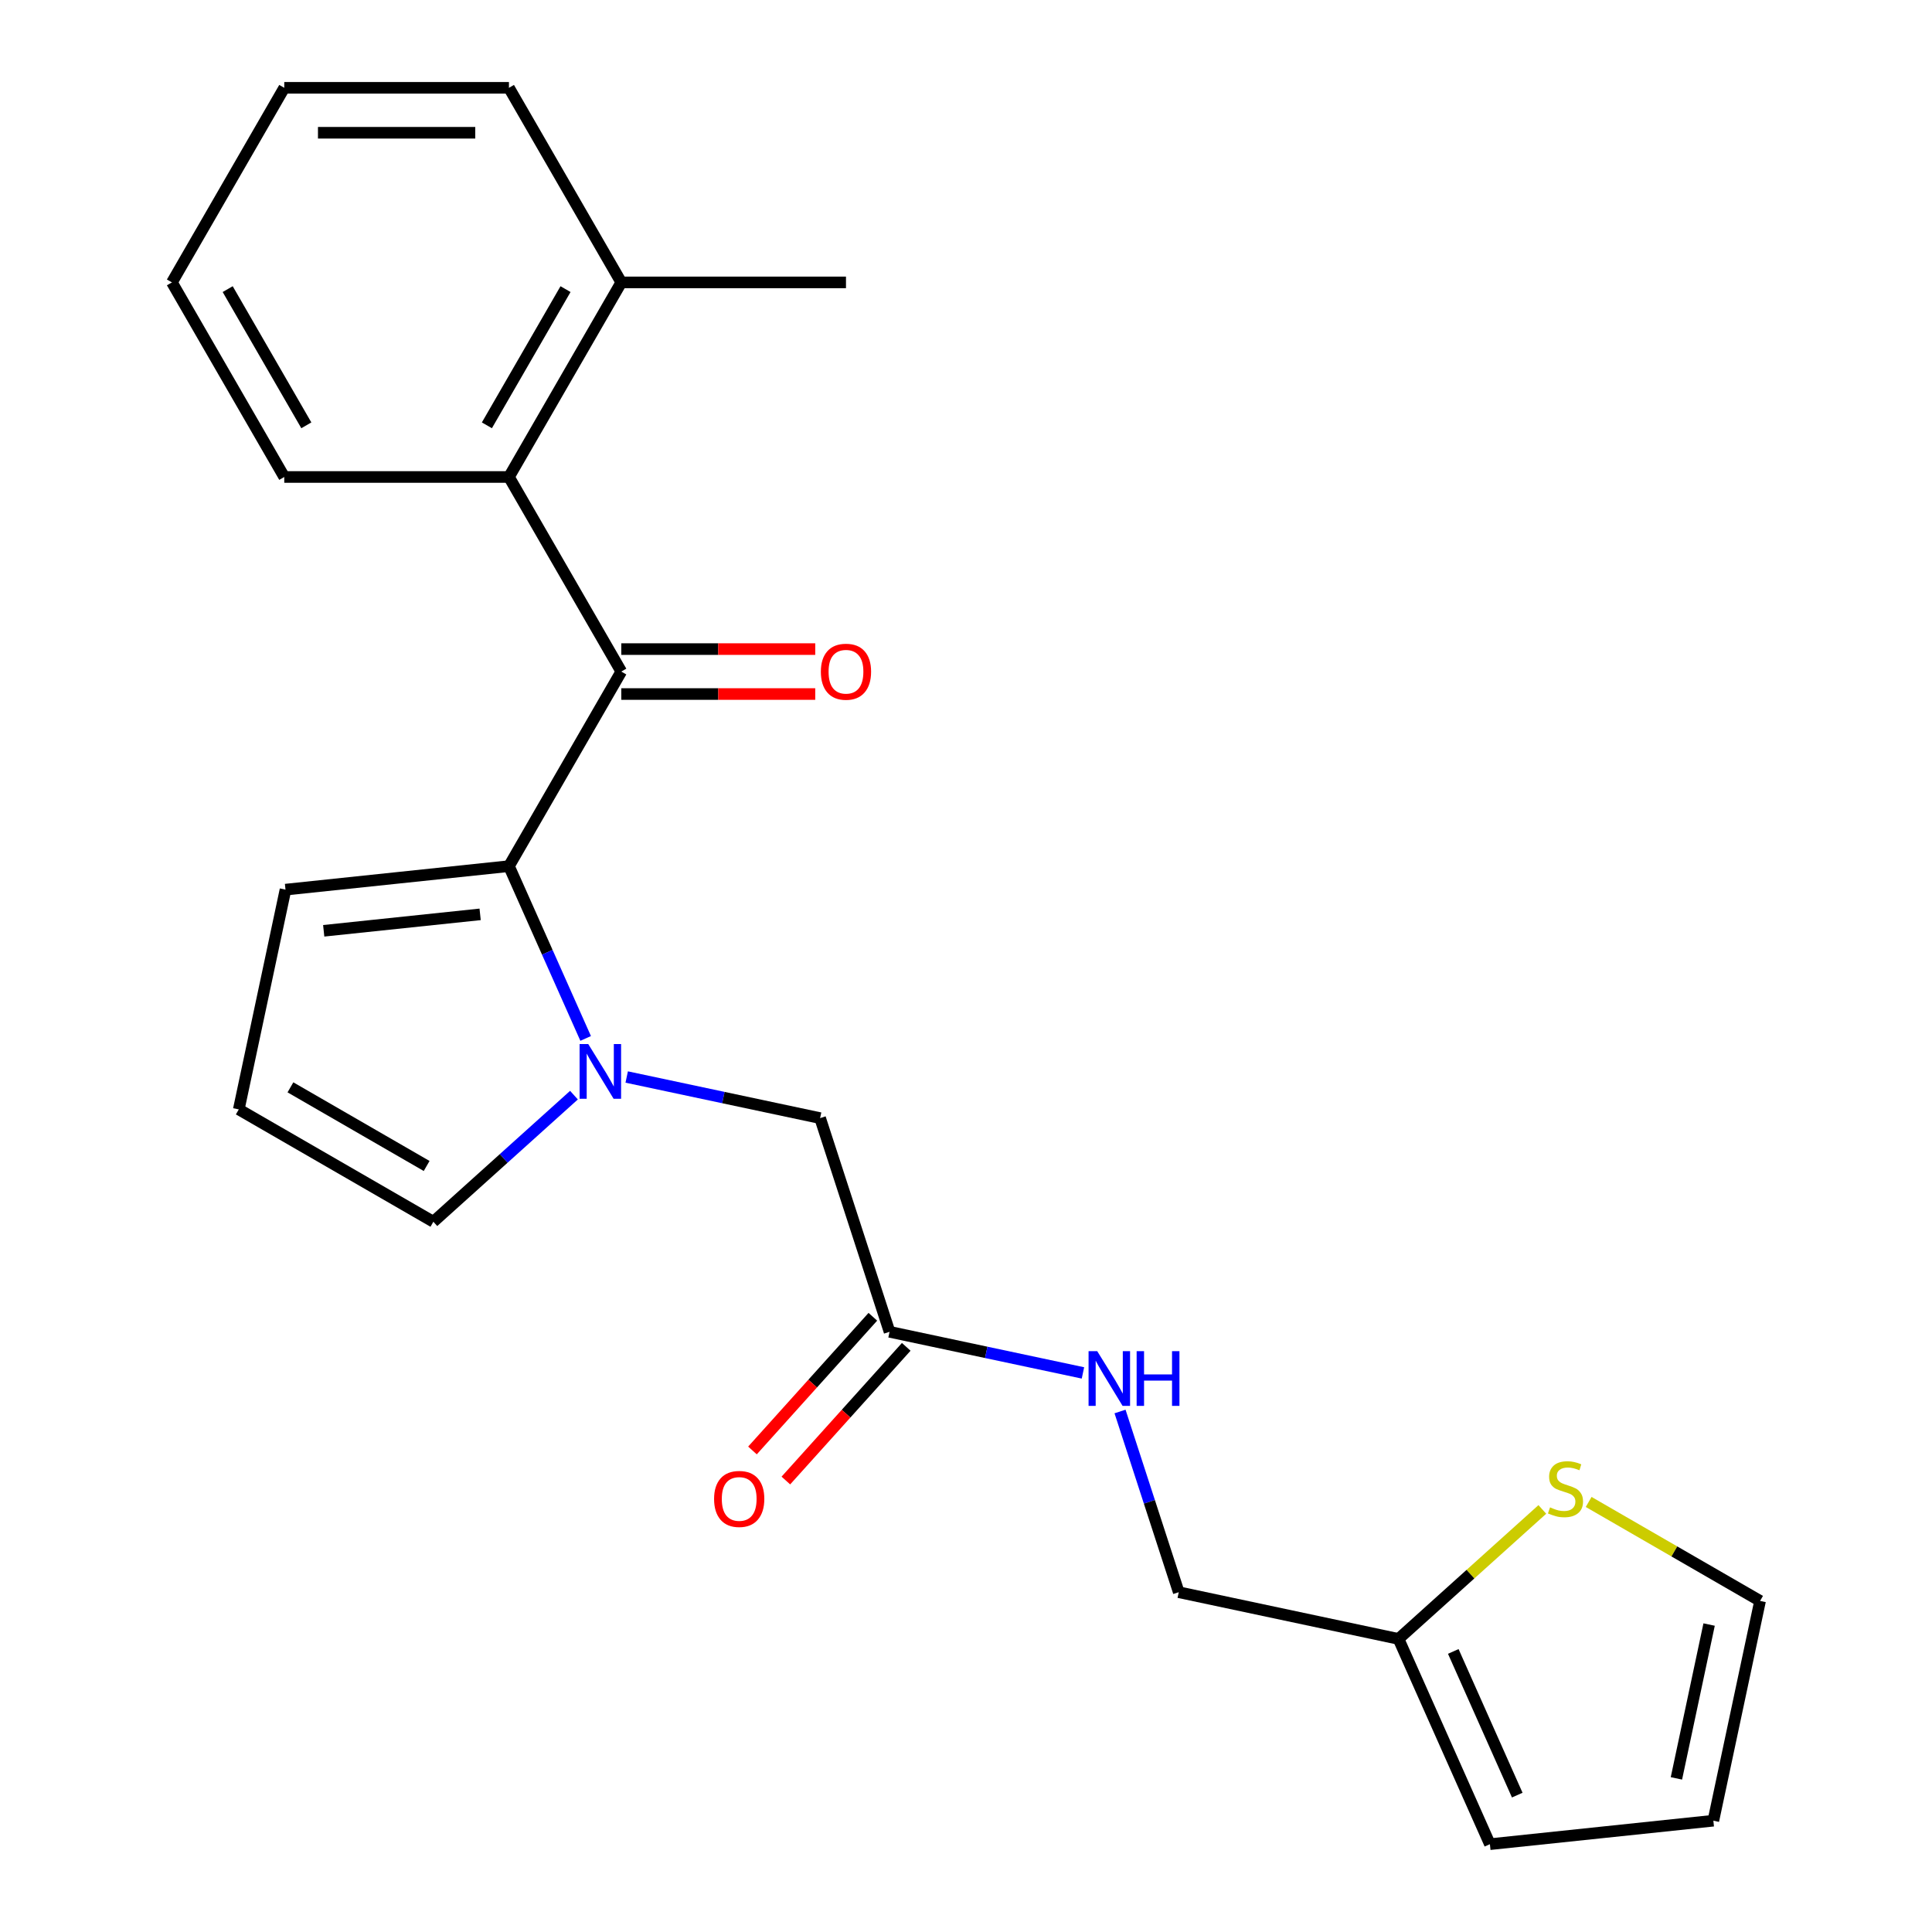 <?xml version='1.0' encoding='iso-8859-1'?>
<svg version='1.1' baseProfile='full'
              xmlns='http://www.w3.org/2000/svg'
                      xmlns:rdkit='http://www.rdkit.org/xml'
                      xmlns:xlink='http://www.w3.org/1999/xlink'
                  xml:space='preserve'
width='1000px' height='1000px' viewBox='0 0 1000 1000'>
<!-- END OF HEADER -->
<rect style='opacity:1.0;fill:#FFFFFF;stroke:none' width='1000' height='1000' x='0' y='0'> </rect>
<path class='bond-0' d='M 263.432,448.316 L 283.283,492.903' style='fill:none;fill-rule:evenodd;stroke:#000000;stroke-width:6px;stroke-linecap:butt;stroke-linejoin:miter;stroke-opacity:1' />
<path class='bond-0' d='M 283.283,492.903 L 303.135,537.49' style='fill:none;fill-rule:evenodd;stroke:#0000FF;stroke-width:6px;stroke-linecap:butt;stroke-linejoin:miter;stroke-opacity:1' />
<path class='bond-1' d='M 263.432,448.316 L 321.58,347.601' style='fill:none;fill-rule:evenodd;stroke:#000000;stroke-width:6px;stroke-linecap:butt;stroke-linejoin:miter;stroke-opacity:1' />
<path class='bond-8' d='M 263.432,448.316 L 147.773,460.472' style='fill:none;fill-rule:evenodd;stroke:#000000;stroke-width:6px;stroke-linecap:butt;stroke-linejoin:miter;stroke-opacity:1' />
<path class='bond-8' d='M 248.514,473.271 L 167.553,481.78' style='fill:none;fill-rule:evenodd;stroke:#000000;stroke-width:6px;stroke-linecap:butt;stroke-linejoin:miter;stroke-opacity:1' />
<path class='bond-3' d='M 324.381,557.458 L 374.434,568.098' style='fill:none;fill-rule:evenodd;stroke:#0000FF;stroke-width:6px;stroke-linecap:butt;stroke-linejoin:miter;stroke-opacity:1' />
<path class='bond-3' d='M 374.434,568.098 L 424.488,578.737' style='fill:none;fill-rule:evenodd;stroke:#000000;stroke-width:6px;stroke-linecap:butt;stroke-linejoin:miter;stroke-opacity:1' />
<path class='bond-6' d='M 297.086,566.846 L 260.697,599.61' style='fill:none;fill-rule:evenodd;stroke:#0000FF;stroke-width:6px;stroke-linecap:butt;stroke-linejoin:miter;stroke-opacity:1' />
<path class='bond-6' d='M 260.697,599.61 L 224.309,632.375' style='fill:none;fill-rule:evenodd;stroke:#000000;stroke-width:6px;stroke-linecap:butt;stroke-linejoin:miter;stroke-opacity:1' />
<path class='bond-2' d='M 321.58,347.601 L 263.432,246.885' style='fill:none;fill-rule:evenodd;stroke:#000000;stroke-width:6px;stroke-linecap:butt;stroke-linejoin:miter;stroke-opacity:1' />
<path class='bond-10' d='M 321.58,359.23 L 371.774,359.23' style='fill:none;fill-rule:evenodd;stroke:#000000;stroke-width:6px;stroke-linecap:butt;stroke-linejoin:miter;stroke-opacity:1' />
<path class='bond-10' d='M 371.774,359.23 L 421.968,359.23' style='fill:none;fill-rule:evenodd;stroke:#FF0000;stroke-width:6px;stroke-linecap:butt;stroke-linejoin:miter;stroke-opacity:1' />
<path class='bond-10' d='M 321.58,335.971 L 371.774,335.971' style='fill:none;fill-rule:evenodd;stroke:#000000;stroke-width:6px;stroke-linecap:butt;stroke-linejoin:miter;stroke-opacity:1' />
<path class='bond-10' d='M 371.774,335.971 L 421.968,335.971' style='fill:none;fill-rule:evenodd;stroke:#FF0000;stroke-width:6px;stroke-linecap:butt;stroke-linejoin:miter;stroke-opacity:1' />
<path class='bond-14' d='M 263.432,246.885 L 321.58,146.17' style='fill:none;fill-rule:evenodd;stroke:#000000;stroke-width:6px;stroke-linecap:butt;stroke-linejoin:miter;stroke-opacity:1' />
<path class='bond-14' d='M 252.011,220.148 L 292.714,149.648' style='fill:none;fill-rule:evenodd;stroke:#000000;stroke-width:6px;stroke-linecap:butt;stroke-linejoin:miter;stroke-opacity:1' />
<path class='bond-18' d='M 263.432,246.885 L 147.135,246.885' style='fill:none;fill-rule:evenodd;stroke:#000000;stroke-width:6px;stroke-linecap:butt;stroke-linejoin:miter;stroke-opacity:1' />
<path class='bond-4' d='M 424.488,578.737 L 460.426,689.341' style='fill:none;fill-rule:evenodd;stroke:#000000;stroke-width:6px;stroke-linecap:butt;stroke-linejoin:miter;stroke-opacity:1' />
<path class='bond-11' d='M 460.426,689.341 L 510.479,699.98' style='fill:none;fill-rule:evenodd;stroke:#000000;stroke-width:6px;stroke-linecap:butt;stroke-linejoin:miter;stroke-opacity:1' />
<path class='bond-11' d='M 510.479,699.98 L 560.533,710.619' style='fill:none;fill-rule:evenodd;stroke:#0000FF;stroke-width:6px;stroke-linecap:butt;stroke-linejoin:miter;stroke-opacity:1' />
<path class='bond-16' d='M 451.783,681.559 L 420.63,716.158' style='fill:none;fill-rule:evenodd;stroke:#000000;stroke-width:6px;stroke-linecap:butt;stroke-linejoin:miter;stroke-opacity:1' />
<path class='bond-16' d='M 420.63,716.158 L 389.477,750.757' style='fill:none;fill-rule:evenodd;stroke:#FF0000;stroke-width:6px;stroke-linecap:butt;stroke-linejoin:miter;stroke-opacity:1' />
<path class='bond-16' d='M 469.068,697.123 L 437.915,731.721' style='fill:none;fill-rule:evenodd;stroke:#000000;stroke-width:6px;stroke-linecap:butt;stroke-linejoin:miter;stroke-opacity:1' />
<path class='bond-16' d='M 437.915,731.721 L 406.762,766.32' style='fill:none;fill-rule:evenodd;stroke:#FF0000;stroke-width:6px;stroke-linecap:butt;stroke-linejoin:miter;stroke-opacity:1' />
<path class='bond-5' d='M 798.31,781.28 L 761.091,814.792' style='fill:none;fill-rule:evenodd;stroke:#CCCC00;stroke-width:6px;stroke-linecap:butt;stroke-linejoin:miter;stroke-opacity:1' />
<path class='bond-5' d='M 761.091,814.792 L 723.872,848.304' style='fill:none;fill-rule:evenodd;stroke:#000000;stroke-width:6px;stroke-linecap:butt;stroke-linejoin:miter;stroke-opacity:1' />
<path class='bond-12' d='M 822.285,777.407 L 866.649,803.021' style='fill:none;fill-rule:evenodd;stroke:#CCCC00;stroke-width:6px;stroke-linecap:butt;stroke-linejoin:miter;stroke-opacity:1' />
<path class='bond-12' d='M 866.649,803.021 L 911.013,828.635' style='fill:none;fill-rule:evenodd;stroke:#000000;stroke-width:6px;stroke-linecap:butt;stroke-linejoin:miter;stroke-opacity:1' />
<path class='bond-23' d='M 224.309,632.375 L 123.593,574.227' style='fill:none;fill-rule:evenodd;stroke:#000000;stroke-width:6px;stroke-linecap:butt;stroke-linejoin:miter;stroke-opacity:1' />
<path class='bond-23' d='M 220.831,603.51 L 150.33,562.806' style='fill:none;fill-rule:evenodd;stroke:#000000;stroke-width:6px;stroke-linecap:butt;stroke-linejoin:miter;stroke-opacity:1' />
<path class='bond-7' d='M 723.872,848.304 L 610.118,824.124' style='fill:none;fill-rule:evenodd;stroke:#000000;stroke-width:6px;stroke-linecap:butt;stroke-linejoin:miter;stroke-opacity:1' />
<path class='bond-13' d='M 723.872,848.304 L 771.174,954.545' style='fill:none;fill-rule:evenodd;stroke:#000000;stroke-width:6px;stroke-linecap:butt;stroke-linejoin:miter;stroke-opacity:1' />
<path class='bond-13' d='M 752.216,854.78 L 785.327,929.149' style='fill:none;fill-rule:evenodd;stroke:#000000;stroke-width:6px;stroke-linecap:butt;stroke-linejoin:miter;stroke-opacity:1' />
<path class='bond-9' d='M 147.773,460.472 L 123.593,574.227' style='fill:none;fill-rule:evenodd;stroke:#000000;stroke-width:6px;stroke-linecap:butt;stroke-linejoin:miter;stroke-opacity:1' />
<path class='bond-17' d='M 579.726,730.588 L 594.922,777.356' style='fill:none;fill-rule:evenodd;stroke:#0000FF;stroke-width:6px;stroke-linecap:butt;stroke-linejoin:miter;stroke-opacity:1' />
<path class='bond-17' d='M 594.922,777.356 L 610.118,824.124' style='fill:none;fill-rule:evenodd;stroke:#000000;stroke-width:6px;stroke-linecap:butt;stroke-linejoin:miter;stroke-opacity:1' />
<path class='bond-25' d='M 911.013,828.635 L 886.833,942.389' style='fill:none;fill-rule:evenodd;stroke:#000000;stroke-width:6px;stroke-linecap:butt;stroke-linejoin:miter;stroke-opacity:1' />
<path class='bond-25' d='M 884.635,840.862 L 867.709,920.49' style='fill:none;fill-rule:evenodd;stroke:#000000;stroke-width:6px;stroke-linecap:butt;stroke-linejoin:miter;stroke-opacity:1' />
<path class='bond-15' d='M 771.174,954.545 L 886.833,942.389' style='fill:none;fill-rule:evenodd;stroke:#000000;stroke-width:6px;stroke-linecap:butt;stroke-linejoin:miter;stroke-opacity:1' />
<path class='bond-19' d='M 321.58,146.17 L 437.876,146.17' style='fill:none;fill-rule:evenodd;stroke:#000000;stroke-width:6px;stroke-linecap:butt;stroke-linejoin:miter;stroke-opacity:1' />
<path class='bond-20' d='M 321.58,146.17 L 263.432,45.455' style='fill:none;fill-rule:evenodd;stroke:#000000;stroke-width:6px;stroke-linecap:butt;stroke-linejoin:miter;stroke-opacity:1' />
<path class='bond-21' d='M 147.135,246.885 L 88.987,146.17' style='fill:none;fill-rule:evenodd;stroke:#000000;stroke-width:6px;stroke-linecap:butt;stroke-linejoin:miter;stroke-opacity:1' />
<path class='bond-21' d='M 158.556,220.148 L 117.853,149.648' style='fill:none;fill-rule:evenodd;stroke:#000000;stroke-width:6px;stroke-linecap:butt;stroke-linejoin:miter;stroke-opacity:1' />
<path class='bond-24' d='M 263.432,45.455 L 147.135,45.455' style='fill:none;fill-rule:evenodd;stroke:#000000;stroke-width:6px;stroke-linecap:butt;stroke-linejoin:miter;stroke-opacity:1' />
<path class='bond-24' d='M 245.987,68.714 L 164.58,68.714' style='fill:none;fill-rule:evenodd;stroke:#000000;stroke-width:6px;stroke-linecap:butt;stroke-linejoin:miter;stroke-opacity:1' />
<path class='bond-22' d='M 88.987,146.17 L 147.135,45.455' style='fill:none;fill-rule:evenodd;stroke:#000000;stroke-width:6px;stroke-linecap:butt;stroke-linejoin:miter;stroke-opacity:1' />
<path  class='atom-1' d='M 304.473 540.398
L 313.753 555.398
Q 314.673 556.878, 316.153 559.558
Q 317.633 562.238, 317.713 562.398
L 317.713 540.398
L 321.473 540.398
L 321.473 568.718
L 317.593 568.718
L 307.633 552.318
Q 306.473 550.398, 305.233 548.198
Q 304.033 545.998, 303.673 545.318
L 303.673 568.718
L 299.993 568.718
L 299.993 540.398
L 304.473 540.398
' fill='#0000FF'/>
<path  class='atom-6' d='M 802.297 780.206
Q 802.617 780.326, 803.937 780.886
Q 805.257 781.446, 806.697 781.806
Q 808.177 782.126, 809.617 782.126
Q 812.297 782.126, 813.857 780.846
Q 815.417 779.526, 815.417 777.246
Q 815.417 775.686, 814.617 774.726
Q 813.857 773.766, 812.657 773.246
Q 811.457 772.726, 809.457 772.126
Q 806.937 771.366, 805.417 770.646
Q 803.937 769.926, 802.857 768.406
Q 801.817 766.886, 801.817 764.326
Q 801.817 760.766, 804.217 758.566
Q 806.657 756.366, 811.457 756.366
Q 814.737 756.366, 818.457 757.926
L 817.537 761.006
Q 814.137 759.606, 811.577 759.606
Q 808.817 759.606, 807.297 760.766
Q 805.777 761.886, 805.817 763.846
Q 805.817 765.366, 806.577 766.286
Q 807.377 767.206, 808.497 767.726
Q 809.657 768.246, 811.577 768.846
Q 814.137 769.646, 815.657 770.446
Q 817.177 771.246, 818.257 772.886
Q 819.377 774.486, 819.377 777.246
Q 819.377 781.166, 816.737 783.286
Q 814.137 785.366, 809.777 785.366
Q 807.257 785.366, 805.337 784.806
Q 803.457 784.286, 801.217 783.366
L 802.297 780.206
' fill='#CCCC00'/>
<path  class='atom-11' d='M 424.876 347.681
Q 424.876 340.881, 428.236 337.081
Q 431.596 333.281, 437.876 333.281
Q 444.156 333.281, 447.516 337.081
Q 450.876 340.881, 450.876 347.681
Q 450.876 354.561, 447.476 358.481
Q 444.076 362.361, 437.876 362.361
Q 431.636 362.361, 428.236 358.481
Q 424.876 354.601, 424.876 347.681
M 437.876 359.161
Q 442.196 359.161, 444.516 356.281
Q 446.876 353.361, 446.876 347.681
Q 446.876 342.121, 444.516 339.321
Q 442.196 336.481, 437.876 336.481
Q 433.556 336.481, 431.196 339.281
Q 428.876 342.081, 428.876 347.681
Q 428.876 353.401, 431.196 356.281
Q 433.556 359.161, 437.876 359.161
' fill='#FF0000'/>
<path  class='atom-12' d='M 567.92 699.36
L 577.2 714.36
Q 578.12 715.84, 579.6 718.52
Q 581.08 721.2, 581.16 721.36
L 581.16 699.36
L 584.92 699.36
L 584.92 727.68
L 581.04 727.68
L 571.08 711.28
Q 569.92 709.36, 568.68 707.16
Q 567.48 704.96, 567.12 704.28
L 567.12 727.68
L 563.44 727.68
L 563.44 699.36
L 567.92 699.36
' fill='#0000FF'/>
<path  class='atom-12' d='M 588.32 699.36
L 592.16 699.36
L 592.16 711.4
L 606.64 711.4
L 606.64 699.36
L 610.48 699.36
L 610.48 727.68
L 606.64 727.68
L 606.64 714.6
L 592.16 714.6
L 592.16 727.68
L 588.32 727.68
L 588.32 699.36
' fill='#0000FF'/>
<path  class='atom-17' d='M 369.608 775.846
Q 369.608 769.046, 372.968 765.246
Q 376.328 761.446, 382.608 761.446
Q 388.888 761.446, 392.248 765.246
Q 395.608 769.046, 395.608 775.846
Q 395.608 782.726, 392.208 786.646
Q 388.808 790.526, 382.608 790.526
Q 376.368 790.526, 372.968 786.646
Q 369.608 782.766, 369.608 775.846
M 382.608 787.326
Q 386.928 787.326, 389.248 784.446
Q 391.608 781.526, 391.608 775.846
Q 391.608 770.286, 389.248 767.486
Q 386.928 764.646, 382.608 764.646
Q 378.288 764.646, 375.928 767.446
Q 373.608 770.246, 373.608 775.846
Q 373.608 781.566, 375.928 784.446
Q 378.288 787.326, 382.608 787.326
' fill='#FF0000'/>
</svg>
